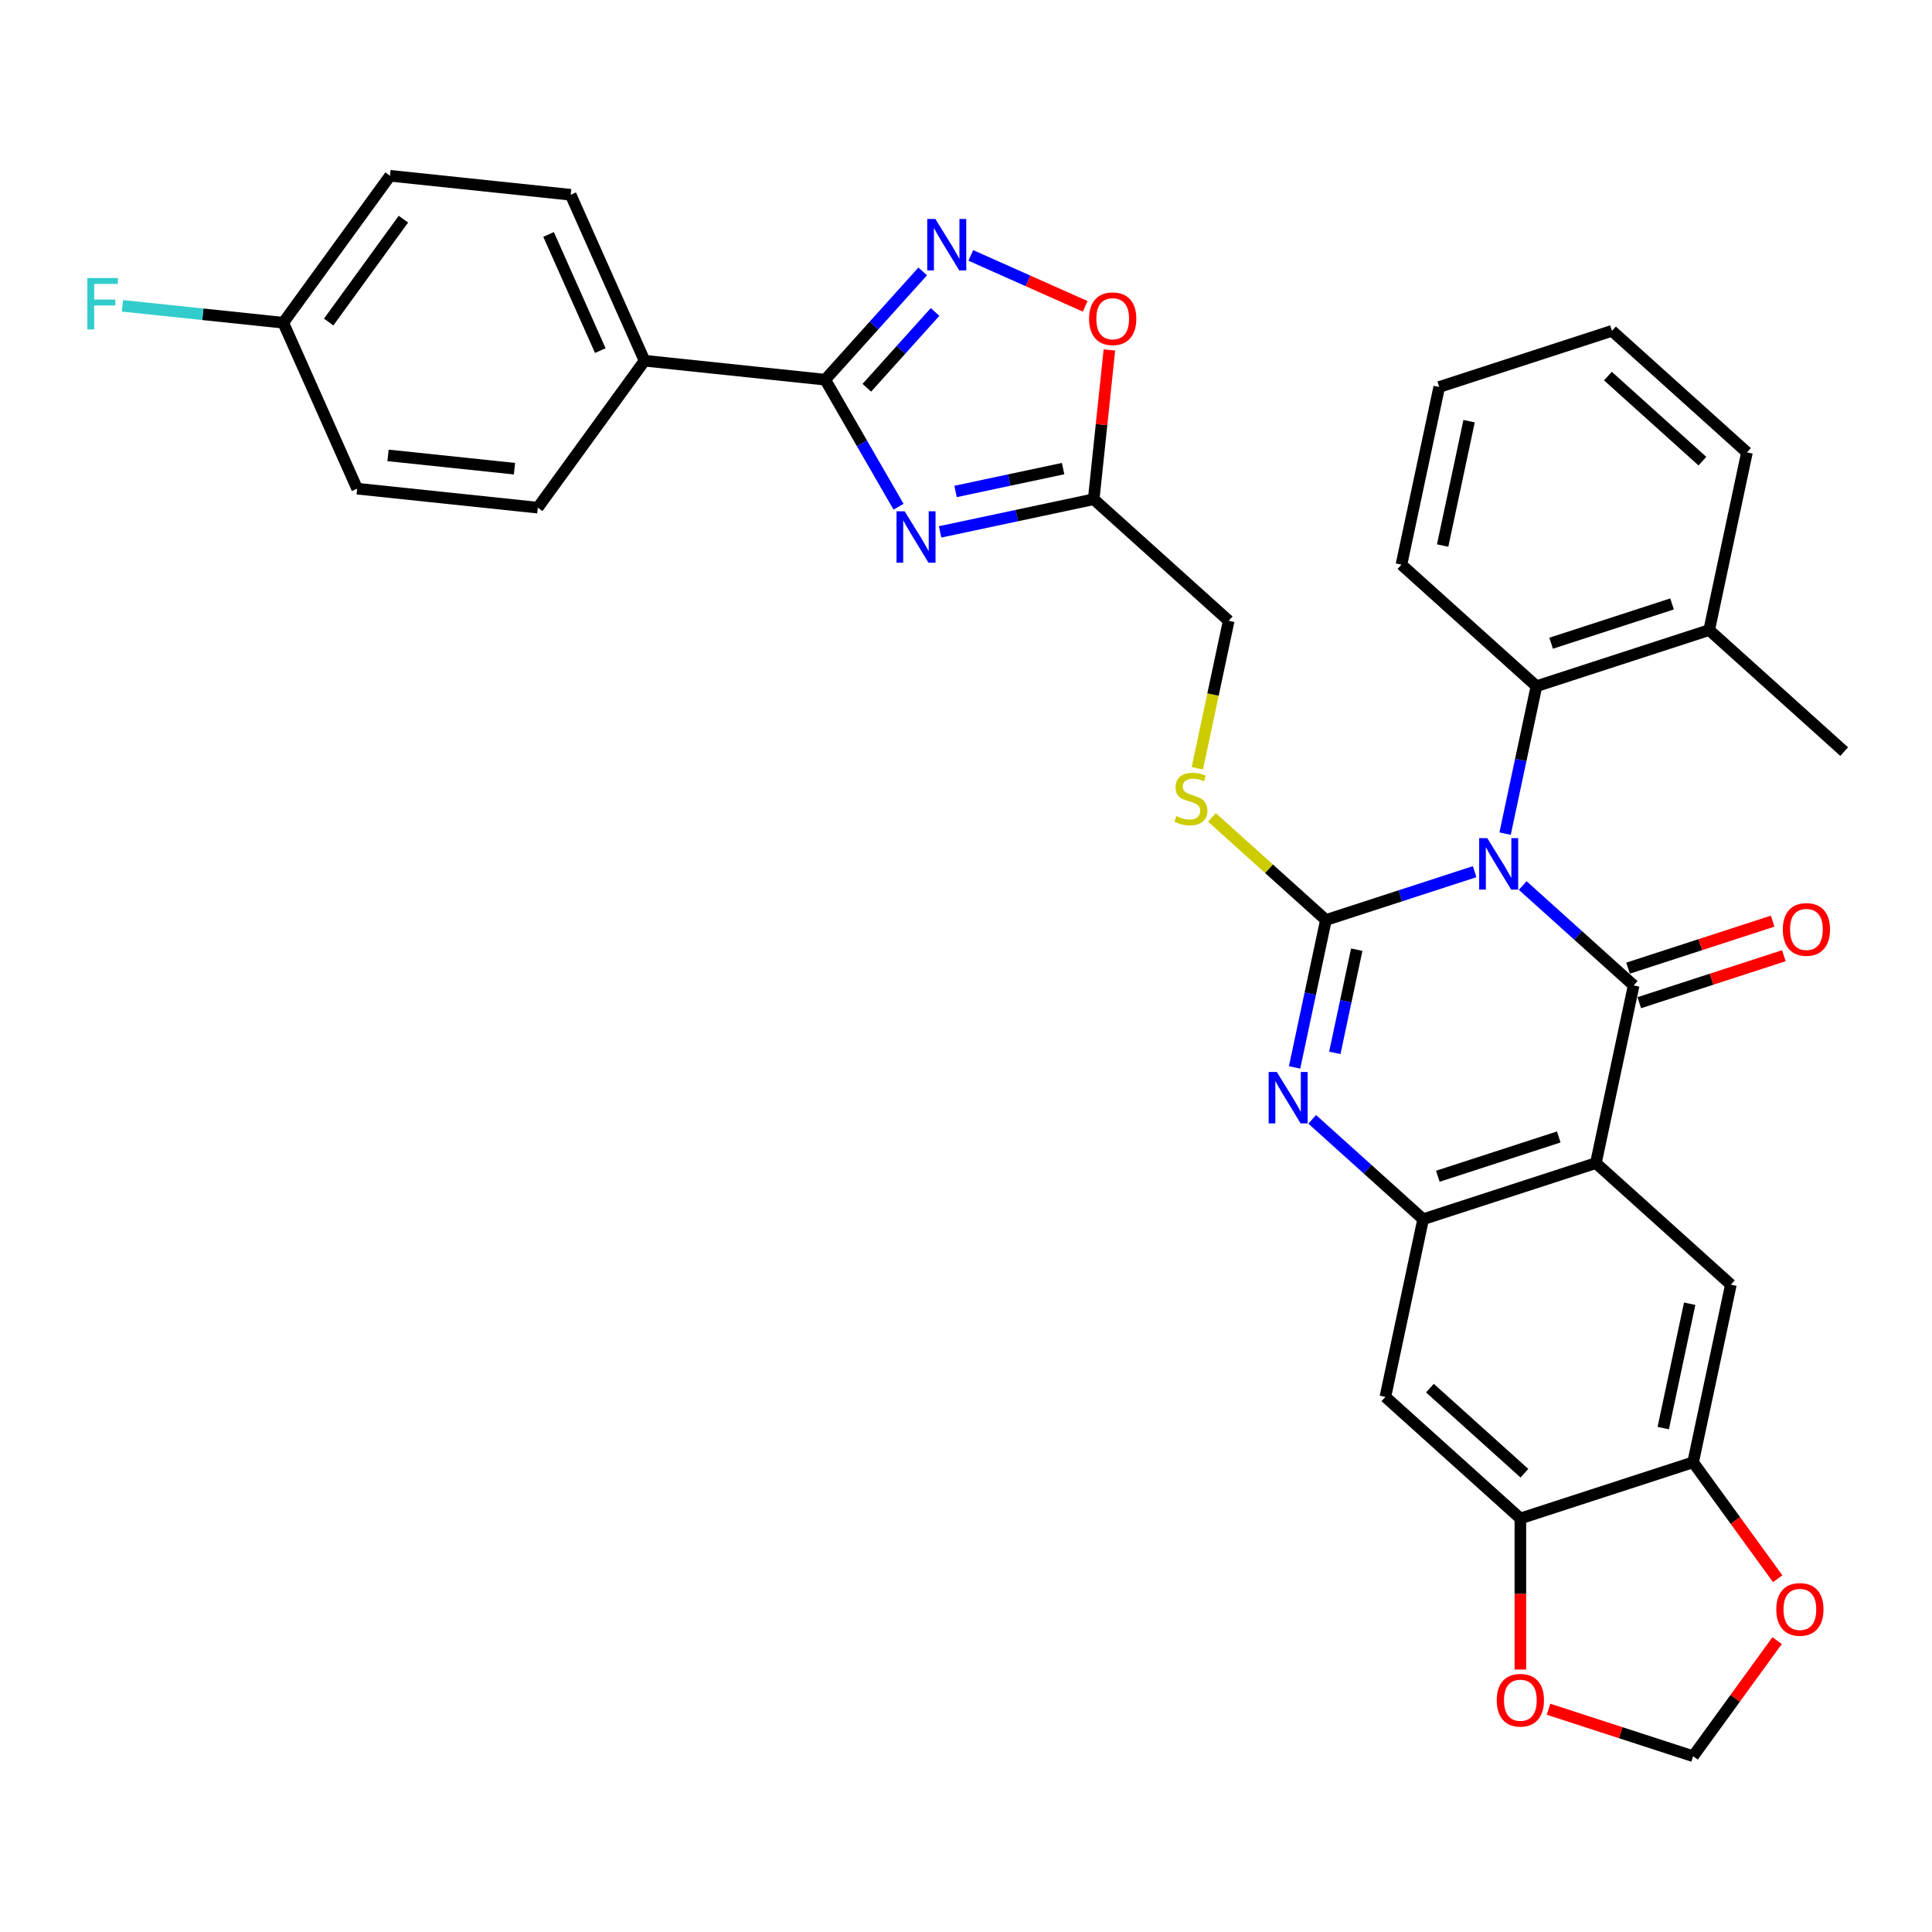 <?xml version='1.0' encoding='iso-8859-1'?>
<svg version='1.1' baseProfile='full'
              xmlns='http://www.w3.org/2000/svg'
                      xmlns:rdkit='http://www.rdkit.org/xml'
                      xmlns:xlink='http://www.w3.org/1999/xlink'
                  xml:space='preserve'
width='1000px' height='1000px' viewBox='0 0 1000 1000'>
<!-- END OF HEADER -->
<rect style='opacity:1.0;fill:#FFFFFF;stroke:none' width='1000' height='1000' x='0' y='0'> </rect>
<path class='bond-0' d='M 763.262,451.183 L 724.777,463.688' style='fill:none;fill-rule:evenodd;stroke:#0000FF;stroke-width:6px;stroke-linecap:butt;stroke-linejoin:miter;stroke-opacity:1' />
<path class='bond-0' d='M 724.777,463.688 L 686.292,476.192' style='fill:none;fill-rule:evenodd;stroke:#000000;stroke-width:6px;stroke-linecap:butt;stroke-linejoin:miter;stroke-opacity:1' />
<path class='bond-1' d='M 788.158,458.347 L 816.869,484.198' style='fill:none;fill-rule:evenodd;stroke:#0000FF;stroke-width:6px;stroke-linecap:butt;stroke-linejoin:miter;stroke-opacity:1' />
<path class='bond-1' d='M 816.869,484.198 L 845.58,510.05' style='fill:none;fill-rule:evenodd;stroke:#000000;stroke-width:6px;stroke-linecap:butt;stroke-linejoin:miter;stroke-opacity:1' />
<path class='bond-9' d='M 779.039,431.475 L 787.149,393.324' style='fill:none;fill-rule:evenodd;stroke:#0000FF;stroke-width:6px;stroke-linecap:butt;stroke-linejoin:miter;stroke-opacity:1' />
<path class='bond-9' d='M 787.149,393.324 L 795.258,355.174' style='fill:none;fill-rule:evenodd;stroke:#000000;stroke-width:6px;stroke-linecap:butt;stroke-linejoin:miter;stroke-opacity:1' />
<path class='bond-3' d='M 686.292,476.192 L 678.183,514.343' style='fill:none;fill-rule:evenodd;stroke:#000000;stroke-width:6px;stroke-linecap:butt;stroke-linejoin:miter;stroke-opacity:1' />
<path class='bond-3' d='M 678.183,514.343 L 670.074,552.493' style='fill:none;fill-rule:evenodd;stroke:#0000FF;stroke-width:6px;stroke-linecap:butt;stroke-linejoin:miter;stroke-opacity:1' />
<path class='bond-3' d='M 702.253,491.547 L 696.576,518.252' style='fill:none;fill-rule:evenodd;stroke:#000000;stroke-width:6px;stroke-linecap:butt;stroke-linejoin:miter;stroke-opacity:1' />
<path class='bond-3' d='M 696.576,518.252 L 690.9,544.958' style='fill:none;fill-rule:evenodd;stroke:#0000FF;stroke-width:6px;stroke-linecap:butt;stroke-linejoin:miter;stroke-opacity:1' />
<path class='bond-13' d='M 686.292,476.192 L 656.801,449.638' style='fill:none;fill-rule:evenodd;stroke:#000000;stroke-width:6px;stroke-linecap:butt;stroke-linejoin:miter;stroke-opacity:1' />
<path class='bond-13' d='M 656.801,449.638 L 627.31,423.084' style='fill:none;fill-rule:evenodd;stroke:#CCCC00;stroke-width:6px;stroke-linecap:butt;stroke-linejoin:miter;stroke-opacity:1' />
<path class='bond-2' d='M 845.58,510.05 L 826.032,602.014' style='fill:none;fill-rule:evenodd;stroke:#000000;stroke-width:6px;stroke-linecap:butt;stroke-linejoin:miter;stroke-opacity:1' />
<path class='bond-16' d='M 848.485,518.991 L 885.908,506.832' style='fill:none;fill-rule:evenodd;stroke:#000000;stroke-width:6px;stroke-linecap:butt;stroke-linejoin:miter;stroke-opacity:1' />
<path class='bond-16' d='M 885.908,506.832 L 923.33,494.673' style='fill:none;fill-rule:evenodd;stroke:#FF0000;stroke-width:6px;stroke-linecap:butt;stroke-linejoin:miter;stroke-opacity:1' />
<path class='bond-16' d='M 842.675,501.108 L 880.097,488.949' style='fill:none;fill-rule:evenodd;stroke:#000000;stroke-width:6px;stroke-linecap:butt;stroke-linejoin:miter;stroke-opacity:1' />
<path class='bond-16' d='M 880.097,488.949 L 917.519,476.789' style='fill:none;fill-rule:evenodd;stroke:#FF0000;stroke-width:6px;stroke-linecap:butt;stroke-linejoin:miter;stroke-opacity:1' />
<path class='bond-5' d='M 826.032,602.014 L 736.615,631.068' style='fill:none;fill-rule:evenodd;stroke:#000000;stroke-width:6px;stroke-linecap:butt;stroke-linejoin:miter;stroke-opacity:1' />
<path class='bond-5' d='M 806.809,588.489 L 744.217,608.826' style='fill:none;fill-rule:evenodd;stroke:#000000;stroke-width:6px;stroke-linecap:butt;stroke-linejoin:miter;stroke-opacity:1' />
<path class='bond-10' d='M 826.032,602.014 L 895.902,664.926' style='fill:none;fill-rule:evenodd;stroke:#000000;stroke-width:6px;stroke-linecap:butt;stroke-linejoin:miter;stroke-opacity:1' />
<path class='bond-34' d='M 679.193,579.365 L 707.904,605.217' style='fill:none;fill-rule:evenodd;stroke:#0000FF;stroke-width:6px;stroke-linecap:butt;stroke-linejoin:miter;stroke-opacity:1' />
<path class='bond-34' d='M 707.904,605.217 L 736.615,631.068' style='fill:none;fill-rule:evenodd;stroke:#000000;stroke-width:6px;stroke-linecap:butt;stroke-linejoin:miter;stroke-opacity:1' />
<path class='bond-4' d='M 486.584,275.307 L 526.342,266.856' style='fill:none;fill-rule:evenodd;stroke:#0000FF;stroke-width:6px;stroke-linecap:butt;stroke-linejoin:miter;stroke-opacity:1' />
<path class='bond-4' d='M 526.342,266.856 L 566.1,258.405' style='fill:none;fill-rule:evenodd;stroke:#000000;stroke-width:6px;stroke-linecap:butt;stroke-linejoin:miter;stroke-opacity:1' />
<path class='bond-4' d='M 494.601,254.378 L 522.432,248.463' style='fill:none;fill-rule:evenodd;stroke:#0000FF;stroke-width:6px;stroke-linecap:butt;stroke-linejoin:miter;stroke-opacity:1' />
<path class='bond-4' d='M 522.432,248.463 L 550.263,242.547' style='fill:none;fill-rule:evenodd;stroke:#000000;stroke-width:6px;stroke-linecap:butt;stroke-linejoin:miter;stroke-opacity:1' />
<path class='bond-6' d='M 465.092,262.289 L 446.109,229.409' style='fill:none;fill-rule:evenodd;stroke:#0000FF;stroke-width:6px;stroke-linecap:butt;stroke-linejoin:miter;stroke-opacity:1' />
<path class='bond-6' d='M 446.109,229.409 L 427.126,196.529' style='fill:none;fill-rule:evenodd;stroke:#000000;stroke-width:6px;stroke-linecap:butt;stroke-linejoin:miter;stroke-opacity:1' />
<path class='bond-12' d='M 736.615,631.068 L 717.067,723.033' style='fill:none;fill-rule:evenodd;stroke:#000000;stroke-width:6px;stroke-linecap:butt;stroke-linejoin:miter;stroke-opacity:1' />
<path class='bond-17' d='M 427.126,196.529 L 333.621,186.702' style='fill:none;fill-rule:evenodd;stroke:#000000;stroke-width:6px;stroke-linecap:butt;stroke-linejoin:miter;stroke-opacity:1' />
<path class='bond-38' d='M 427.126,196.529 L 452.357,168.507' style='fill:none;fill-rule:evenodd;stroke:#000000;stroke-width:6px;stroke-linecap:butt;stroke-linejoin:miter;stroke-opacity:1' />
<path class='bond-38' d='M 452.357,168.507 L 477.589,140.485' style='fill:none;fill-rule:evenodd;stroke:#0000FF;stroke-width:6px;stroke-linecap:butt;stroke-linejoin:miter;stroke-opacity:1' />
<path class='bond-38' d='M 448.669,200.705 L 466.331,181.089' style='fill:none;fill-rule:evenodd;stroke:#000000;stroke-width:6px;stroke-linecap:butt;stroke-linejoin:miter;stroke-opacity:1' />
<path class='bond-38' d='M 466.331,181.089 L 483.993,161.473' style='fill:none;fill-rule:evenodd;stroke:#0000FF;stroke-width:6px;stroke-linecap:butt;stroke-linejoin:miter;stroke-opacity:1' />
<path class='bond-7' d='M 502.485,132.202 L 532.09,145.383' style='fill:none;fill-rule:evenodd;stroke:#0000FF;stroke-width:6px;stroke-linecap:butt;stroke-linejoin:miter;stroke-opacity:1' />
<path class='bond-7' d='M 532.09,145.383 L 561.695,158.564' style='fill:none;fill-rule:evenodd;stroke:#FF0000;stroke-width:6px;stroke-linecap:butt;stroke-linejoin:miter;stroke-opacity:1' />
<path class='bond-8' d='M 566.1,258.405 L 635.97,321.316' style='fill:none;fill-rule:evenodd;stroke:#000000;stroke-width:6px;stroke-linecap:butt;stroke-linejoin:miter;stroke-opacity:1' />
<path class='bond-11' d='M 566.1,258.405 L 570.161,219.767' style='fill:none;fill-rule:evenodd;stroke:#000000;stroke-width:6px;stroke-linecap:butt;stroke-linejoin:miter;stroke-opacity:1' />
<path class='bond-11' d='M 570.161,219.767 L 574.222,181.128' style='fill:none;fill-rule:evenodd;stroke:#FF0000;stroke-width:6px;stroke-linecap:butt;stroke-linejoin:miter;stroke-opacity:1' />
<path class='bond-21' d='M 795.258,355.174 L 884.675,326.12' style='fill:none;fill-rule:evenodd;stroke:#000000;stroke-width:6px;stroke-linecap:butt;stroke-linejoin:miter;stroke-opacity:1' />
<path class='bond-21' d='M 802.86,332.932 L 865.452,312.595' style='fill:none;fill-rule:evenodd;stroke:#000000;stroke-width:6px;stroke-linecap:butt;stroke-linejoin:miter;stroke-opacity:1' />
<path class='bond-29' d='M 795.258,355.174 L 725.388,292.262' style='fill:none;fill-rule:evenodd;stroke:#000000;stroke-width:6px;stroke-linecap:butt;stroke-linejoin:miter;stroke-opacity:1' />
<path class='bond-14' d='M 895.902,664.926 L 876.355,756.89' style='fill:none;fill-rule:evenodd;stroke:#000000;stroke-width:6px;stroke-linecap:butt;stroke-linejoin:miter;stroke-opacity:1' />
<path class='bond-14' d='M 874.577,674.811 L 860.894,739.186' style='fill:none;fill-rule:evenodd;stroke:#000000;stroke-width:6px;stroke-linecap:butt;stroke-linejoin:miter;stroke-opacity:1' />
<path class='bond-36' d='M 717.067,723.033 L 786.937,785.944' style='fill:none;fill-rule:evenodd;stroke:#000000;stroke-width:6px;stroke-linecap:butt;stroke-linejoin:miter;stroke-opacity:1' />
<path class='bond-36' d='M 740.13,718.495 L 789.039,762.533' style='fill:none;fill-rule:evenodd;stroke:#000000;stroke-width:6px;stroke-linecap:butt;stroke-linejoin:miter;stroke-opacity:1' />
<path class='bond-22' d='M 619.744,397.655 L 627.857,359.485' style='fill:none;fill-rule:evenodd;stroke:#CCCC00;stroke-width:6px;stroke-linecap:butt;stroke-linejoin:miter;stroke-opacity:1' />
<path class='bond-22' d='M 627.857,359.485 L 635.97,321.316' style='fill:none;fill-rule:evenodd;stroke:#000000;stroke-width:6px;stroke-linecap:butt;stroke-linejoin:miter;stroke-opacity:1' />
<path class='bond-15' d='M 876.355,756.89 L 786.937,785.944' style='fill:none;fill-rule:evenodd;stroke:#000000;stroke-width:6px;stroke-linecap:butt;stroke-linejoin:miter;stroke-opacity:1' />
<path class='bond-18' d='M 876.355,756.89 L 898.241,787.015' style='fill:none;fill-rule:evenodd;stroke:#000000;stroke-width:6px;stroke-linecap:butt;stroke-linejoin:miter;stroke-opacity:1' />
<path class='bond-18' d='M 898.241,787.015 L 920.128,817.14' style='fill:none;fill-rule:evenodd;stroke:#FF0000;stroke-width:6px;stroke-linecap:butt;stroke-linejoin:miter;stroke-opacity:1' />
<path class='bond-19' d='M 786.937,785.944 L 786.937,825.047' style='fill:none;fill-rule:evenodd;stroke:#000000;stroke-width:6px;stroke-linecap:butt;stroke-linejoin:miter;stroke-opacity:1' />
<path class='bond-19' d='M 786.937,825.047 L 786.937,864.149' style='fill:none;fill-rule:evenodd;stroke:#FF0000;stroke-width:6px;stroke-linecap:butt;stroke-linejoin:miter;stroke-opacity:1' />
<path class='bond-23' d='M 333.621,186.702 L 295.38,100.811' style='fill:none;fill-rule:evenodd;stroke:#000000;stroke-width:6px;stroke-linecap:butt;stroke-linejoin:miter;stroke-opacity:1' />
<path class='bond-23' d='M 310.707,181.466 L 283.938,121.343' style='fill:none;fill-rule:evenodd;stroke:#000000;stroke-width:6px;stroke-linecap:butt;stroke-linejoin:miter;stroke-opacity:1' />
<path class='bond-24' d='M 333.621,186.702 L 278.358,262.765' style='fill:none;fill-rule:evenodd;stroke:#000000;stroke-width:6px;stroke-linecap:butt;stroke-linejoin:miter;stroke-opacity:1' />
<path class='bond-20' d='M 919.828,849.181 L 898.091,879.099' style='fill:none;fill-rule:evenodd;stroke:#FF0000;stroke-width:6px;stroke-linecap:butt;stroke-linejoin:miter;stroke-opacity:1' />
<path class='bond-20' d='M 898.091,879.099 L 876.355,909.017' style='fill:none;fill-rule:evenodd;stroke:#000000;stroke-width:6px;stroke-linecap:butt;stroke-linejoin:miter;stroke-opacity:1' />
<path class='bond-37' d='M 801.51,884.698 L 838.932,896.858' style='fill:none;fill-rule:evenodd;stroke:#FF0000;stroke-width:6px;stroke-linecap:butt;stroke-linejoin:miter;stroke-opacity:1' />
<path class='bond-37' d='M 838.932,896.858 L 876.355,909.017' style='fill:none;fill-rule:evenodd;stroke:#000000;stroke-width:6px;stroke-linecap:butt;stroke-linejoin:miter;stroke-opacity:1' />
<path class='bond-30' d='M 884.675,326.12 L 954.545,389.031' style='fill:none;fill-rule:evenodd;stroke:#000000;stroke-width:6px;stroke-linecap:butt;stroke-linejoin:miter;stroke-opacity:1' />
<path class='bond-31' d='M 884.675,326.12 L 904.223,234.155' style='fill:none;fill-rule:evenodd;stroke:#000000;stroke-width:6px;stroke-linecap:butt;stroke-linejoin:miter;stroke-opacity:1' />
<path class='bond-27' d='M 295.38,100.811 L 201.876,90.983' style='fill:none;fill-rule:evenodd;stroke:#000000;stroke-width:6px;stroke-linecap:butt;stroke-linejoin:miter;stroke-opacity:1' />
<path class='bond-26' d='M 278.358,262.765 L 184.854,252.937' style='fill:none;fill-rule:evenodd;stroke:#000000;stroke-width:6px;stroke-linecap:butt;stroke-linejoin:miter;stroke-opacity:1' />
<path class='bond-26' d='M 266.298,242.59 L 200.845,235.711' style='fill:none;fill-rule:evenodd;stroke:#000000;stroke-width:6px;stroke-linecap:butt;stroke-linejoin:miter;stroke-opacity:1' />
<path class='bond-25' d='M 146.613,167.046 L 184.854,252.937' style='fill:none;fill-rule:evenodd;stroke:#000000;stroke-width:6px;stroke-linecap:butt;stroke-linejoin:miter;stroke-opacity:1' />
<path class='bond-28' d='M 146.613,167.046 L 104.994,162.672' style='fill:none;fill-rule:evenodd;stroke:#000000;stroke-width:6px;stroke-linecap:butt;stroke-linejoin:miter;stroke-opacity:1' />
<path class='bond-28' d='M 104.994,162.672 L 63.376,158.298' style='fill:none;fill-rule:evenodd;stroke:#33CCCC;stroke-width:6px;stroke-linecap:butt;stroke-linejoin:miter;stroke-opacity:1' />
<path class='bond-39' d='M 146.613,167.046 L 201.876,90.983' style='fill:none;fill-rule:evenodd;stroke:#000000;stroke-width:6px;stroke-linecap:butt;stroke-linejoin:miter;stroke-opacity:1' />
<path class='bond-39' d='M 170.115,166.689 L 208.799,113.445' style='fill:none;fill-rule:evenodd;stroke:#000000;stroke-width:6px;stroke-linecap:butt;stroke-linejoin:miter;stroke-opacity:1' />
<path class='bond-32' d='M 725.388,292.262 L 744.936,200.298' style='fill:none;fill-rule:evenodd;stroke:#000000;stroke-width:6px;stroke-linecap:butt;stroke-linejoin:miter;stroke-opacity:1' />
<path class='bond-32' d='M 746.713,282.377 L 760.396,218.002' style='fill:none;fill-rule:evenodd;stroke:#000000;stroke-width:6px;stroke-linecap:butt;stroke-linejoin:miter;stroke-opacity:1' />
<path class='bond-35' d='M 904.223,234.155 L 834.353,171.244' style='fill:none;fill-rule:evenodd;stroke:#000000;stroke-width:6px;stroke-linecap:butt;stroke-linejoin:miter;stroke-opacity:1' />
<path class='bond-35' d='M 881.16,238.693 L 832.251,194.655' style='fill:none;fill-rule:evenodd;stroke:#000000;stroke-width:6px;stroke-linecap:butt;stroke-linejoin:miter;stroke-opacity:1' />
<path class='bond-33' d='M 744.936,200.298 L 834.353,171.244' style='fill:none;fill-rule:evenodd;stroke:#000000;stroke-width:6px;stroke-linecap:butt;stroke-linejoin:miter;stroke-opacity:1' />
<path  class='atom-0' d='M 769.824 433.825
L 778.549 447.928
Q 779.414 449.32, 780.806 451.839
Q 782.197 454.359, 782.273 454.51
L 782.273 433.825
L 785.808 433.825
L 785.808 460.452
L 782.16 460.452
L 772.795 445.032
Q 771.705 443.227, 770.539 441.159
Q 769.411 439.09, 769.072 438.451
L 769.072 460.452
L 765.612 460.452
L 765.612 433.825
L 769.824 433.825
' fill='#0000FF'/>
<path  class='atom-4' d='M 660.859 554.844
L 669.584 568.947
Q 670.449 570.338, 671.84 572.858
Q 673.232 575.377, 673.307 575.528
L 673.307 554.844
L 676.842 554.844
L 676.842 581.47
L 673.194 581.47
L 663.83 566.051
Q 662.739 564.246, 661.574 562.177
Q 660.445 560.109, 660.107 559.469
L 660.107 581.47
L 656.647 581.47
L 656.647 554.844
L 660.859 554.844
' fill='#0000FF'/>
<path  class='atom-5' d='M 468.25 264.639
L 476.975 278.742
Q 477.84 280.134, 479.231 282.654
Q 480.623 285.173, 480.698 285.324
L 480.698 264.639
L 484.233 264.639
L 484.233 291.266
L 480.585 291.266
L 471.221 275.847
Q 470.13 274.041, 468.964 271.973
Q 467.836 269.904, 467.498 269.265
L 467.498 291.266
L 464.038 291.266
L 464.038 264.639
L 468.25 264.639
' fill='#0000FF'/>
<path  class='atom-8' d='M 484.151 113.346
L 492.876 127.449
Q 493.741 128.841, 495.133 131.36
Q 496.524 133.88, 496.599 134.031
L 496.599 113.346
L 500.135 113.346
L 500.135 139.973
L 496.487 139.973
L 487.122 124.553
Q 486.032 122.748, 484.866 120.68
Q 483.738 118.611, 483.399 117.972
L 483.399 139.973
L 479.939 139.973
L 479.939 113.346
L 484.151 113.346
' fill='#0000FF'/>
<path  class='atom-12' d='M 563.705 164.976
Q 563.705 158.582, 566.864 155.01
Q 570.023 151.437, 575.928 151.437
Q 581.832 151.437, 584.991 155.01
Q 588.15 158.582, 588.15 164.976
Q 588.15 171.444, 584.954 175.13
Q 581.757 178.778, 575.928 178.778
Q 570.061 178.778, 566.864 175.13
Q 563.705 171.482, 563.705 164.976
M 575.928 175.769
Q 579.989 175.769, 582.171 173.061
Q 584.39 170.316, 584.39 164.976
Q 584.39 159.748, 582.171 157.116
Q 579.989 154.446, 575.928 154.446
Q 571.866 154.446, 569.647 157.078
Q 567.466 159.711, 567.466 164.976
Q 567.466 170.354, 569.647 173.061
Q 571.866 175.769, 575.928 175.769
' fill='#FF0000'/>
<path  class='atom-14' d='M 608.901 422.419
Q 609.202 422.532, 610.443 423.059
Q 611.684 423.585, 613.038 423.924
Q 614.429 424.225, 615.783 424.225
Q 618.303 424.225, 619.769 423.021
Q 621.236 421.78, 621.236 419.637
Q 621.236 418.17, 620.484 417.267
Q 619.769 416.365, 618.641 415.876
Q 617.513 415.387, 615.633 414.823
Q 613.263 414.108, 611.834 413.431
Q 610.443 412.754, 609.427 411.325
Q 608.45 409.896, 608.45 407.489
Q 608.45 404.142, 610.706 402.074
Q 613 400.005, 617.513 400.005
Q 620.597 400.005, 624.094 401.472
L 623.229 404.368
Q 620.033 403.052, 617.626 403.052
Q 615.031 403.052, 613.602 404.142
Q 612.173 405.195, 612.21 407.038
Q 612.21 408.467, 612.925 409.332
Q 613.677 410.197, 614.73 410.686
Q 615.821 411.175, 617.626 411.739
Q 620.033 412.491, 621.462 413.243
Q 622.891 413.995, 623.906 415.537
Q 624.959 417.042, 624.959 419.637
Q 624.959 423.322, 622.477 425.315
Q 620.033 427.271, 615.933 427.271
Q 613.564 427.271, 611.759 426.744
Q 609.991 426.255, 607.885 425.391
L 608.901 422.419
' fill='#CCCC00'/>
<path  class='atom-17' d='M 922.775 481.071
Q 922.775 474.678, 925.934 471.105
Q 929.093 467.533, 934.998 467.533
Q 940.902 467.533, 944.061 471.105
Q 947.22 474.678, 947.22 481.071
Q 947.22 487.54, 944.024 491.225
Q 940.827 494.873, 934.998 494.873
Q 929.131 494.873, 925.934 491.225
Q 922.775 487.577, 922.775 481.071
M 934.998 491.865
Q 939.059 491.865, 941.241 489.157
Q 943.459 486.412, 943.459 481.071
Q 943.459 475.844, 941.241 473.211
Q 939.059 470.541, 934.998 470.541
Q 930.936 470.541, 928.717 473.174
Q 926.536 475.806, 926.536 481.071
Q 926.536 486.449, 928.717 489.157
Q 930.936 491.865, 934.998 491.865
' fill='#FF0000'/>
<path  class='atom-19' d='M 919.395 833.029
Q 919.395 826.636, 922.554 823.063
Q 925.713 819.49, 931.618 819.49
Q 937.522 819.49, 940.681 823.063
Q 943.84 826.636, 943.84 833.029
Q 943.84 839.497, 940.644 843.183
Q 937.447 846.831, 931.618 846.831
Q 925.751 846.831, 922.554 843.183
Q 919.395 839.535, 919.395 833.029
M 931.618 843.822
Q 935.679 843.822, 937.861 841.115
Q 940.079 838.369, 940.079 833.029
Q 940.079 827.801, 937.861 825.169
Q 935.679 822.499, 931.618 822.499
Q 927.556 822.499, 925.337 825.131
Q 923.156 827.764, 923.156 833.029
Q 923.156 838.407, 925.337 841.115
Q 927.556 843.822, 931.618 843.822
' fill='#FF0000'/>
<path  class='atom-20' d='M 774.714 880.039
Q 774.714 873.645, 777.873 870.073
Q 781.032 866.5, 786.937 866.5
Q 792.841 866.5, 796 870.073
Q 799.159 873.645, 799.159 880.039
Q 799.159 886.507, 795.963 890.193
Q 792.766 893.841, 786.937 893.841
Q 781.07 893.841, 777.873 890.193
Q 774.714 886.545, 774.714 880.039
M 786.937 890.832
Q 790.999 890.832, 793.18 888.124
Q 795.399 885.379, 795.399 880.039
Q 795.399 874.811, 793.18 872.179
Q 790.999 869.508, 786.937 869.508
Q 782.875 869.508, 780.656 872.141
Q 778.475 874.773, 778.475 880.039
Q 778.475 885.416, 780.656 888.124
Q 782.875 890.832, 786.937 890.832
' fill='#FF0000'/>
<path  class='atom-29' d='M 45.192 143.905
L 61.025 143.905
L 61.025 146.952
L 48.765 146.952
L 48.765 155.037
L 59.671 155.037
L 59.671 158.121
L 48.765 158.121
L 48.765 170.532
L 45.192 170.532
L 45.192 143.905
' fill='#33CCCC'/>
</svg>
